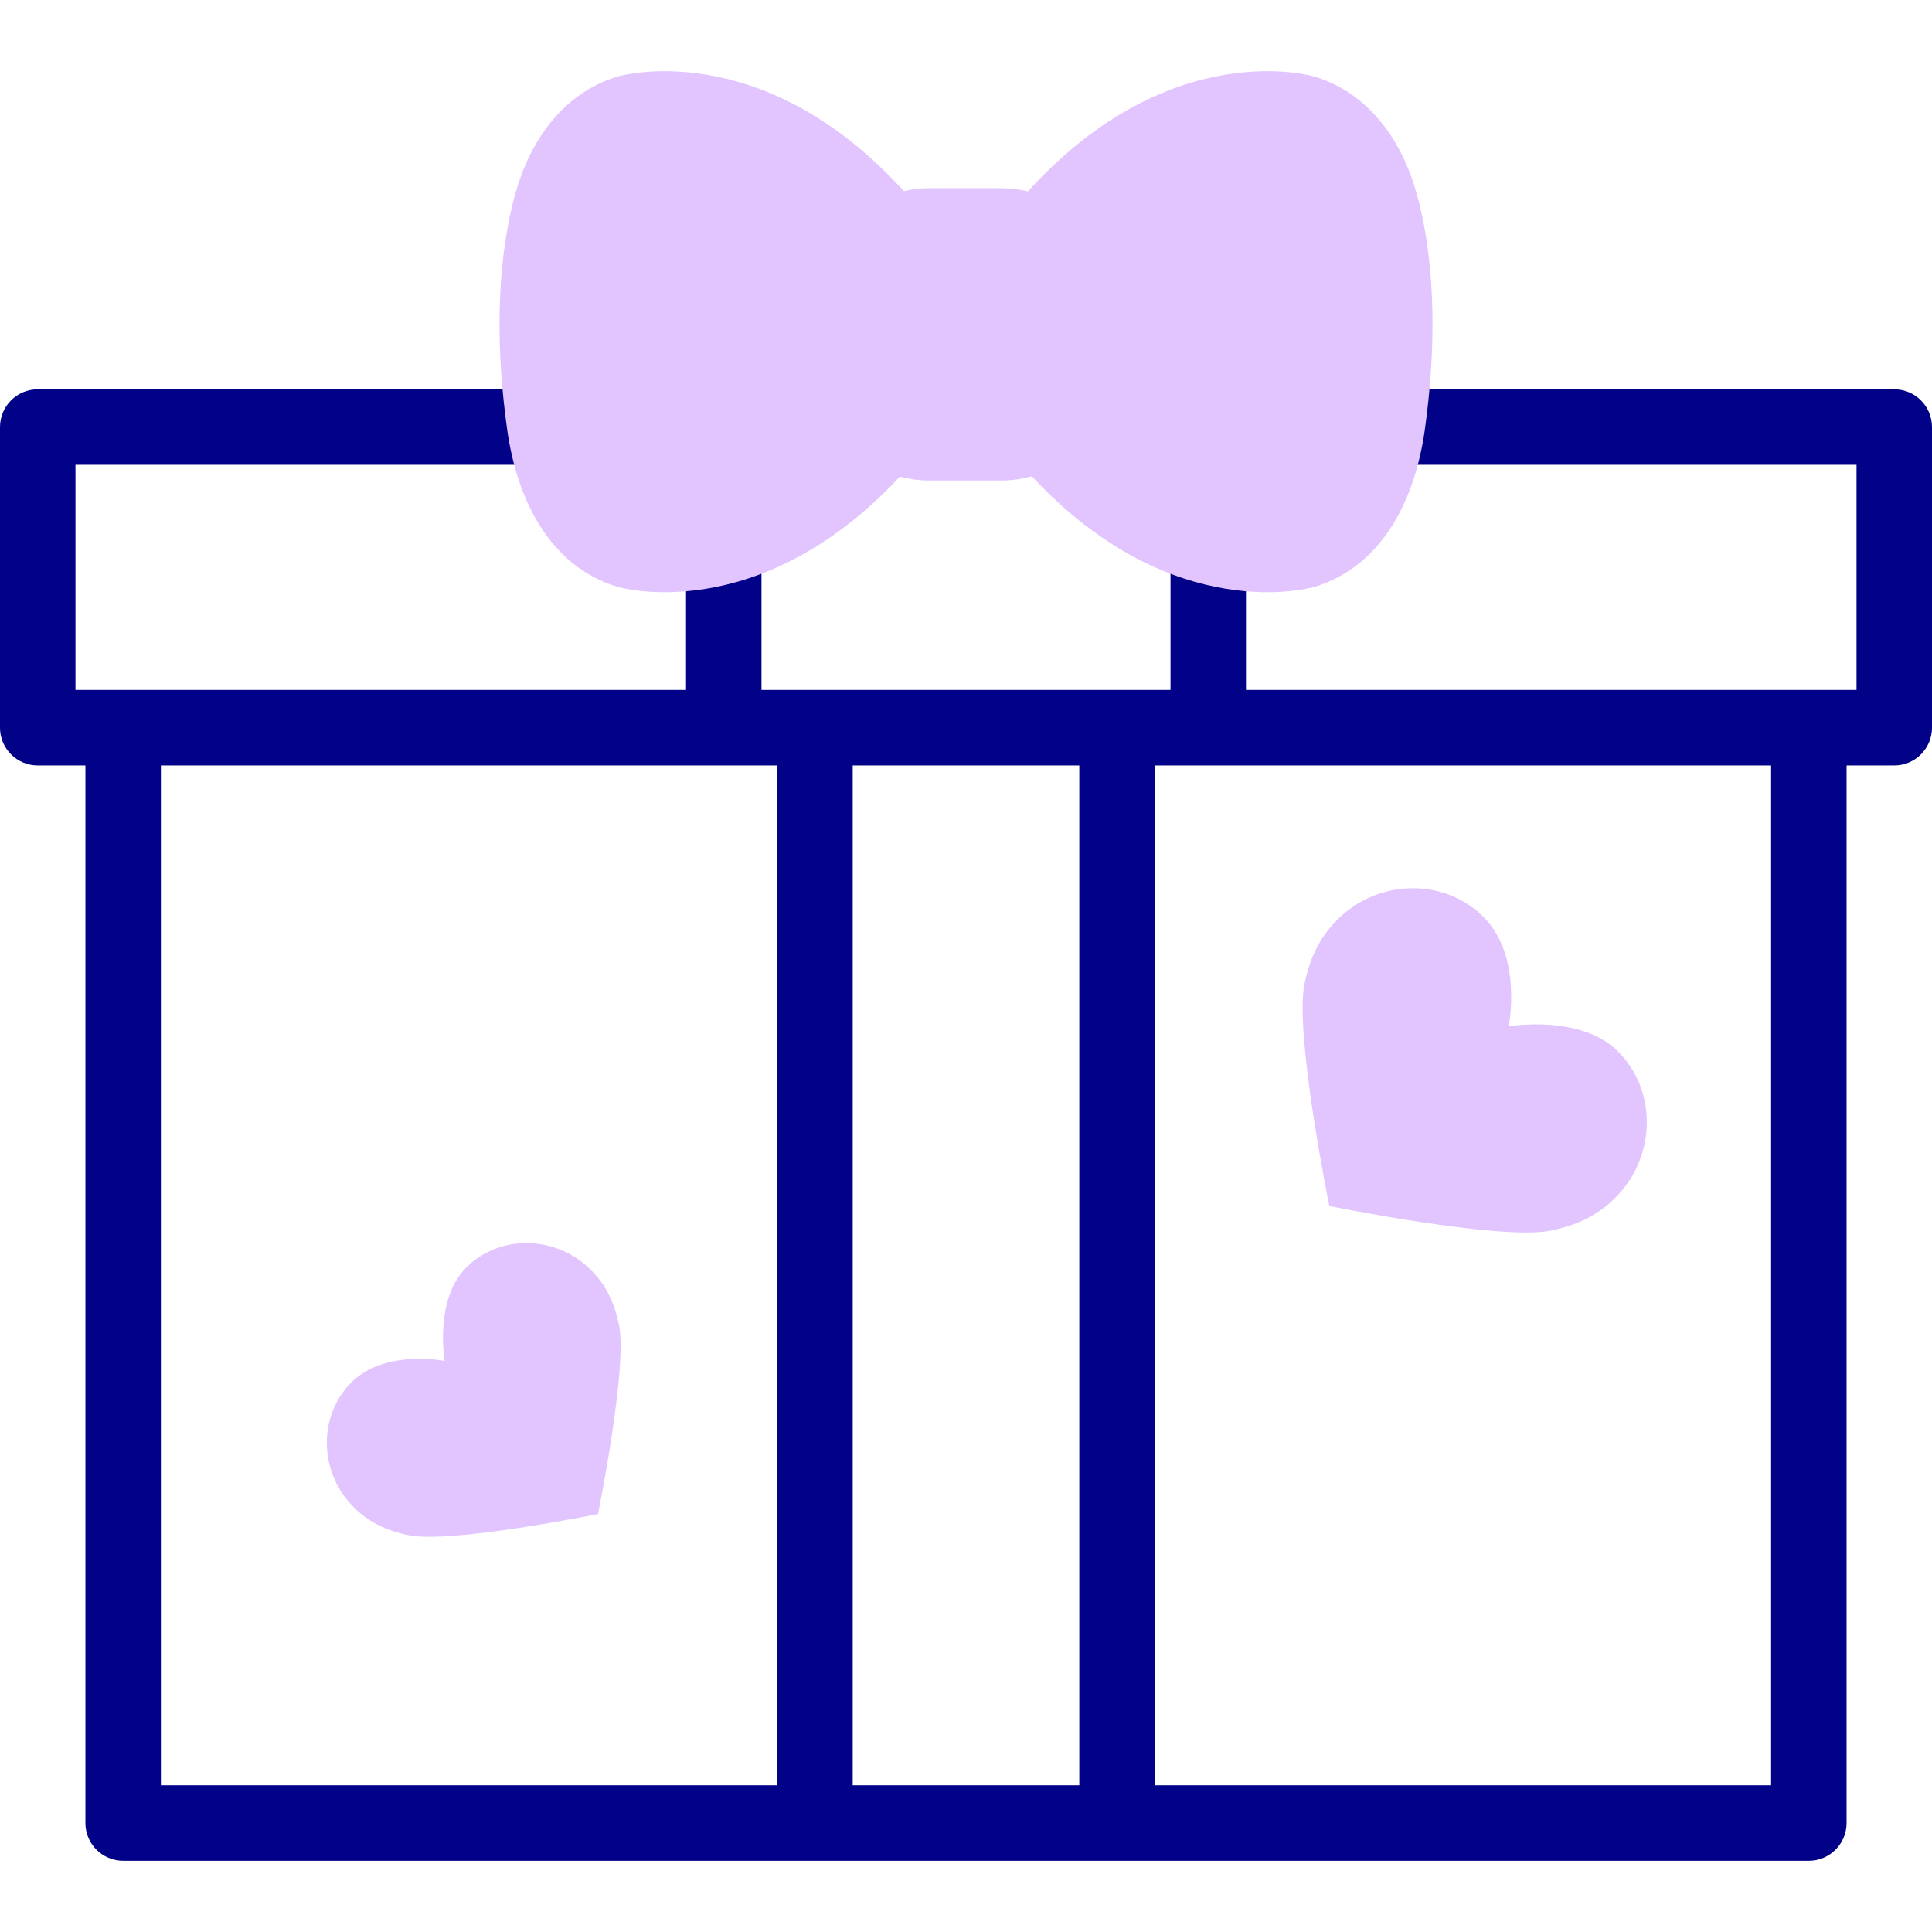 <svg id="Capa_1" enable-background="new 0 0 512 512" height="512" viewBox="0 0 512 512" width="512" xmlns="http://www.w3.org/2000/svg"><g><g><path d="m502 103.18h-156.794c-5.522 0-10 4.478-10 10s4.478 10 10 10h146.794v59.667h-161.801v-69.667c0-5.522-4.477-10-10-10-5.522 0-10 4.478-10 10v69.667h-108.398v-69.667c0-5.522-4.478-10-10-10s-10 4.478-10 10v69.667h-161.801v-59.667h147.639c5.522 0 10-4.478 10-10s-4.478-10-10-10h-157.639c-5.523 0-10 4.478-10 10v79.667c0 5.522 4.477 10 10 10h12.637v280.283c0 5.522 4.478 10 10 10h446.727c5.522 0 10-4.478 10-10v-280.283h12.636c5.522 0 10-4.478 10-10v-79.667c0-5.523-4.478-10-10-10zm-459.363 99.667h163.338v270.283h-163.338zm183.338 270.283v-270.283h60.051v270.283zm243.388 0h-163.338v-270.283h163.338z" fill="#020288"/></g><g><g><g><path d="m428.798 278.658c-9.984-9.984-28.98-6.654-28.98-6.654s3.774-18.552-6.659-28.985c-10.147-10.148-26.827-10.041-37.531-.422-6.046 5.435-8.57 11.65-9.927 18.207-2.71 13.102 6.582 58.801 6.582 58.801s45.526 9.257 58.732 6.513c6.581-1.37 12.772-3.88 18.206-9.928 9.62-10.704 9.726-27.384-.423-37.532z" fill="#e2c4ff"/></g></g><g><g><path d="m123.533 335.941c-8.52 8.52-5.678 24.73-5.678 24.73s-15.831-3.22-24.734 5.682c-8.659 8.659-8.568 22.892-.36 32.027 4.638 5.159 9.941 7.313 15.537 8.47 11.18 2.312 50.177-5.616 50.177-5.616s7.899-38.849 5.557-50.118c-1.169-5.616-3.311-10.899-8.471-15.536-9.135-8.208-23.368-8.299-32.028.361z" fill="#e2c4ff"/></g></g><path d="m375.509 51.596c-3.892-14.246-12.614-26.873-27.17-31.312 0 0-37.974-11.381-75.936 30.446-2.23-.554-4.559-.848-6.953-.848h-19.296c-2.278 0-4.497.267-6.629.77-37.939-41.734-75.865-30.367-75.865-30.367-14.556 4.439-23.278 17.066-27.17 31.312-5.335 19.519-4.882 42.495-2.058 62.46 2.526 17.841 10.889 35.877 29.228 41.47 0 0 37.231 11.156 74.817-29.229 2.449.676 5.023 1.038 7.677 1.038h19.296c2.767 0 5.448-.393 7.99-1.127 37.614 40.489 74.899 29.317 74.899 29.317 18.338-5.593 26.702-23.628 29.228-41.47 2.824-19.965 3.277-42.941-2.058-62.46z" fill="#e2c4ff"/></g></g></svg>